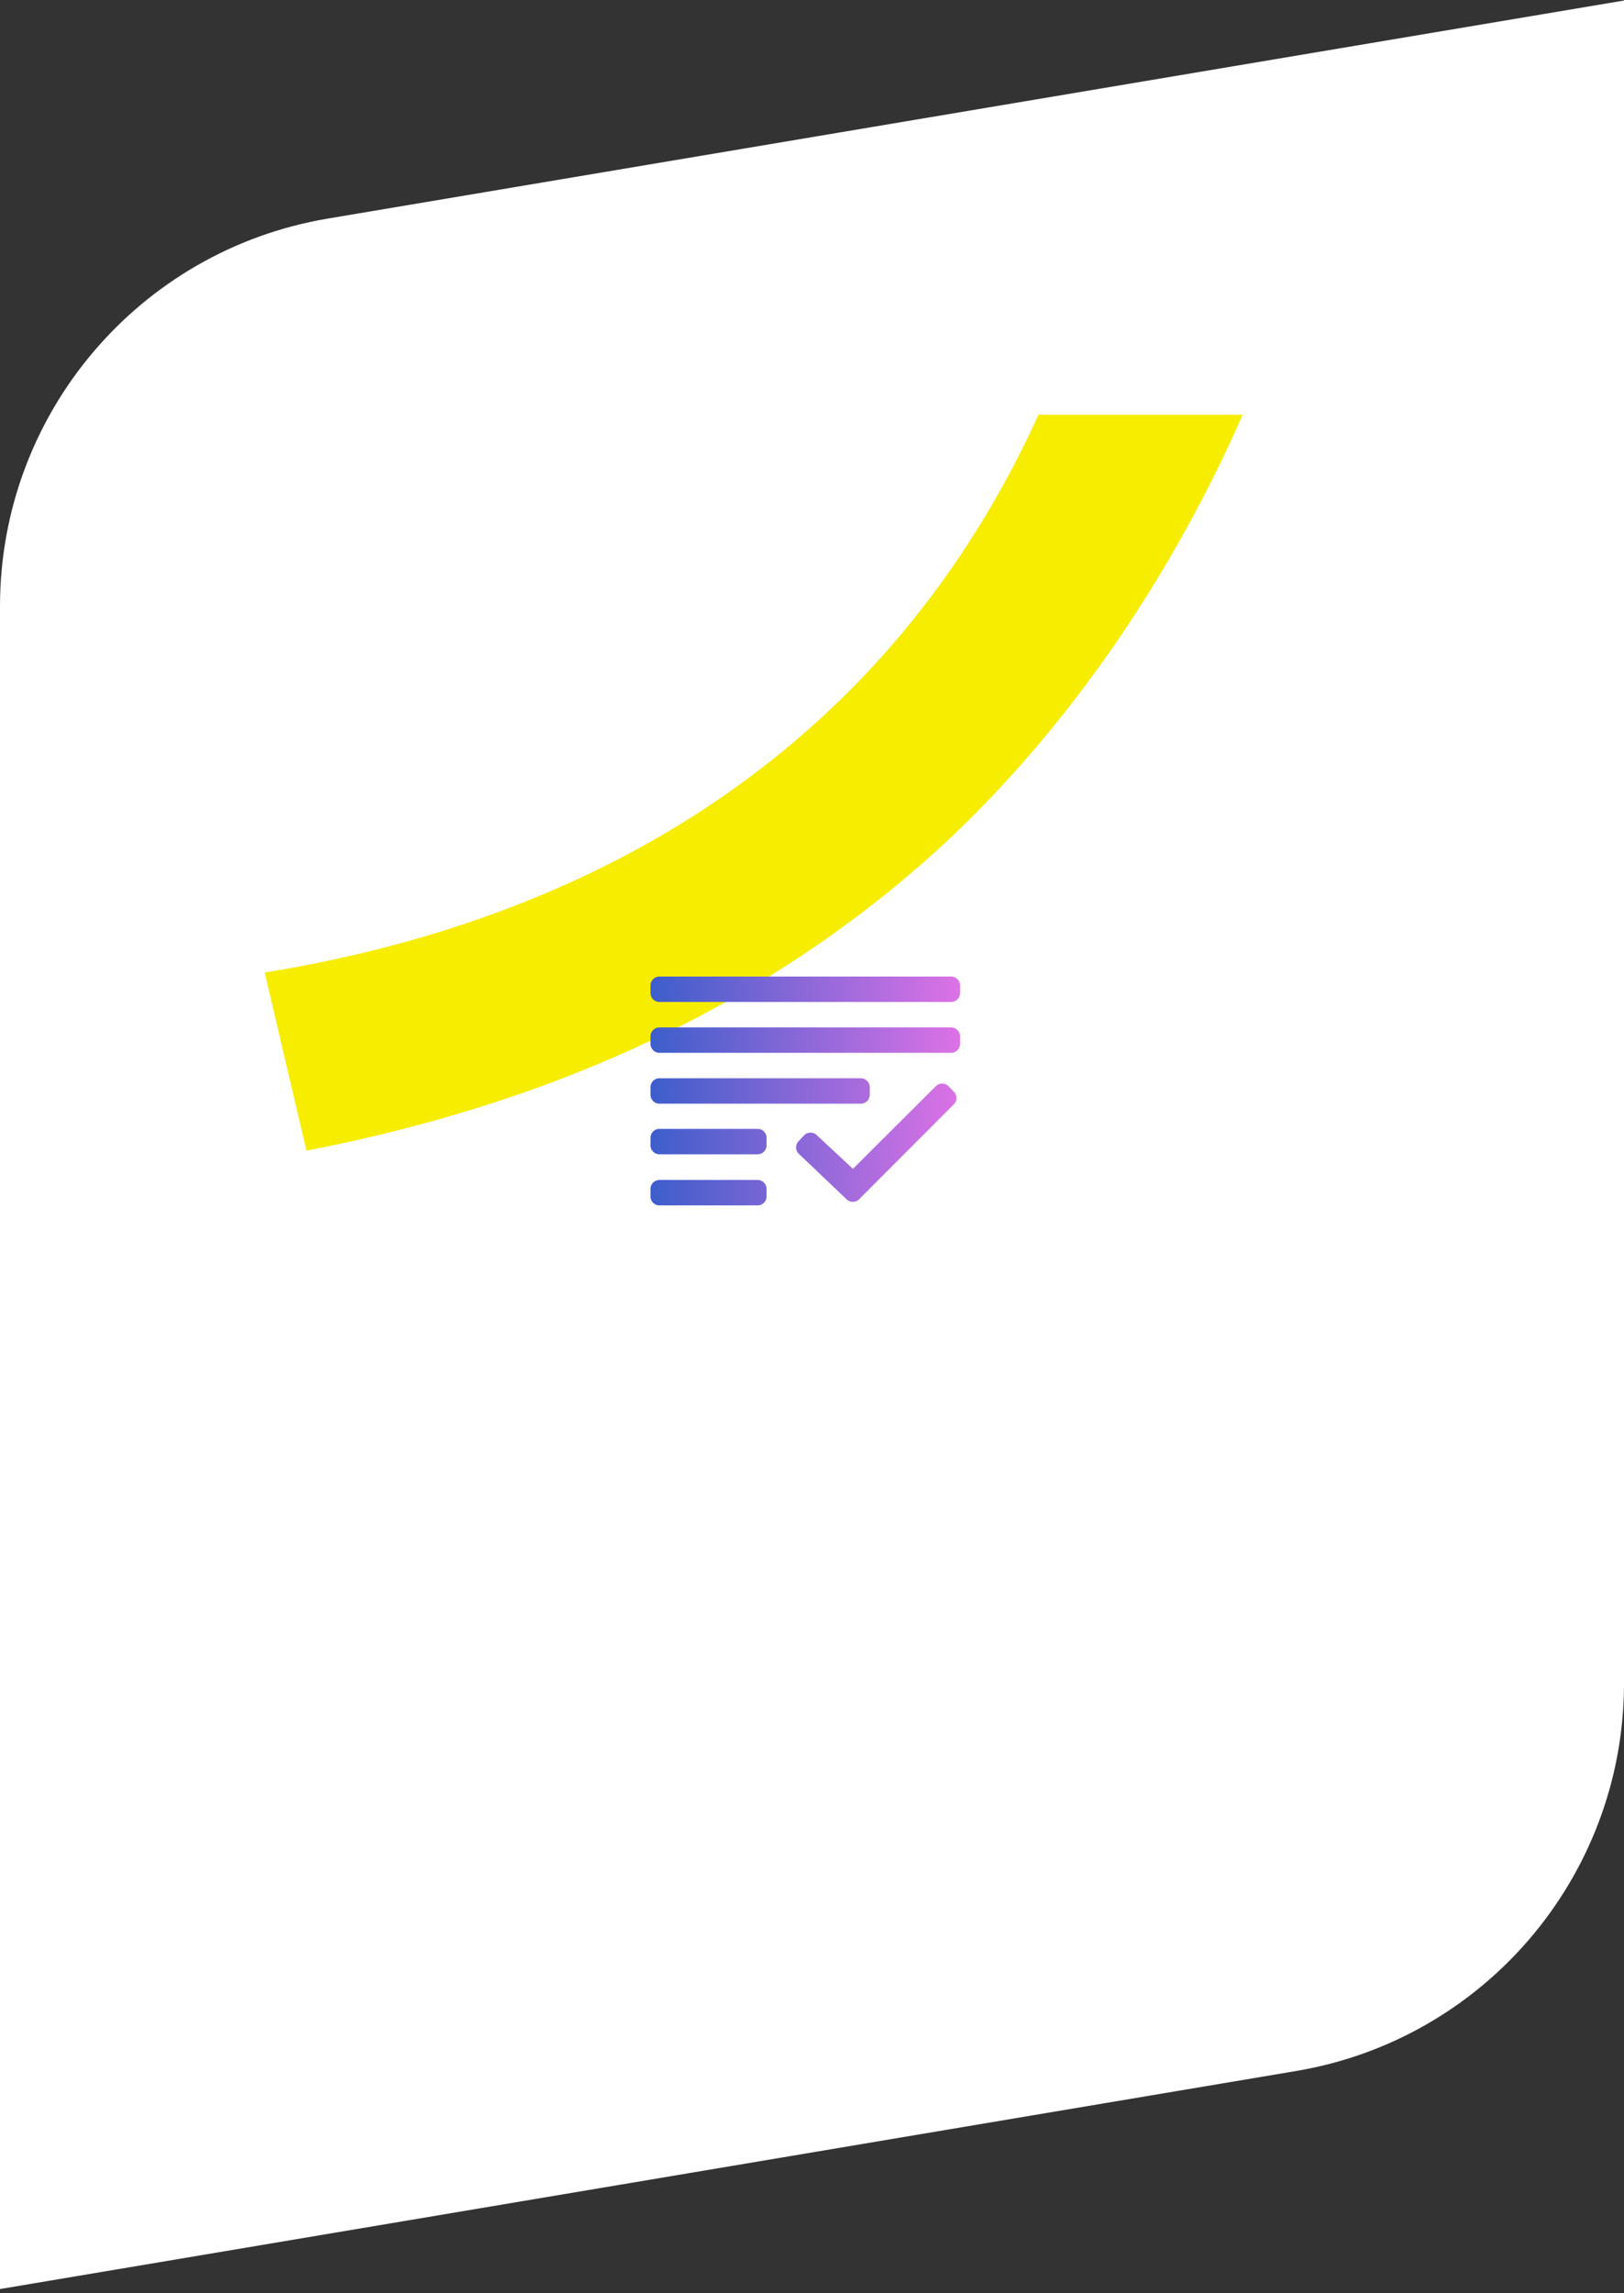 <svg width="362" height="511" fill="none" xmlns="http://www.w3.org/2000/svg"><rect width="100%" height="100%" fill="#333333" stroke="none"/><path fill-rule="evenodd" clip-rule="evenodd" d="M0 135c.056-42.735 30.937-79.204 73.091-86.294L362 .116V376h-.004c-.422 42.404-31.185 78.479-73.087 85.527L0 510.116V135Z" fill="#fff"/><path d="M277 92.43c-15.342 34.841-37.868 68.873-66.566 95.62-41.658 38.36-91.041 58.456-142.12 68.38L59 216.732c76.385-12.388 139.377-51.487 172.48-124.302H277Z" fill="#F7ED00"/><path fill-rule="evenodd" clip-rule="evenodd" d="M170.875 266.628a2 2 0 0 1-2 2H147a2 2 0 0 1-2-2v-1.667a2 2 0 0 1 2-2h21.875a2 2 0 0 1 2 2v1.667Zm19.248-6.16a.035.035 0 0 1-.025-.01l-8.058-7.51a2 2 0 0 0-2.812.084l-1.223 1.284a2 2 0 0 0 .069 2.828l10.649 10.137a1.999 1.999 0 0 0 2.794-.036l21.091-21.136a2 2 0 0 0 .019-2.807l-1.183-1.216a2.002 2.002 0 0 0-2.846-.022l-18.45 18.394a.04.04 0 0 1-.025.01Zm-19.248-5.23a2 2 0 0 1-2 2H147a2 2 0 0 1-2-2v-1.667a2 2 0 0 1 2-2h21.875a2 2 0 0 1 2 2v1.667Zm23-11.277a2 2 0 0 1-2 2H147a2 2 0 0 1-2-2v-1.666a2 2 0 0 1 2-2h44.875a2 2 0 0 1 2 2v1.666ZM214 232.628a2 2 0 0 1-2 2h-65a2 2 0 0 1-2-2v-1.667a2 2 0 0 1 2-2h65a2 2 0 0 1 2 2v1.667Zm0-11.333a2 2 0 0 1-2 2h-65a2 2 0 0 1-2-2v-1.667a2 2 0 0 1 2-2h65a2 2 0 0 1 2 2v1.667Z" fill="url(#a)"/><defs><linearGradient id="a" x1="145" y1="243.128" x2="214" y2="243.128" gradientUnits="userSpaceOnUse"><stop stop-color="#3D5ECB"/><stop offset="1" stop-color="#DC72E5"/></linearGradient></defs></svg>